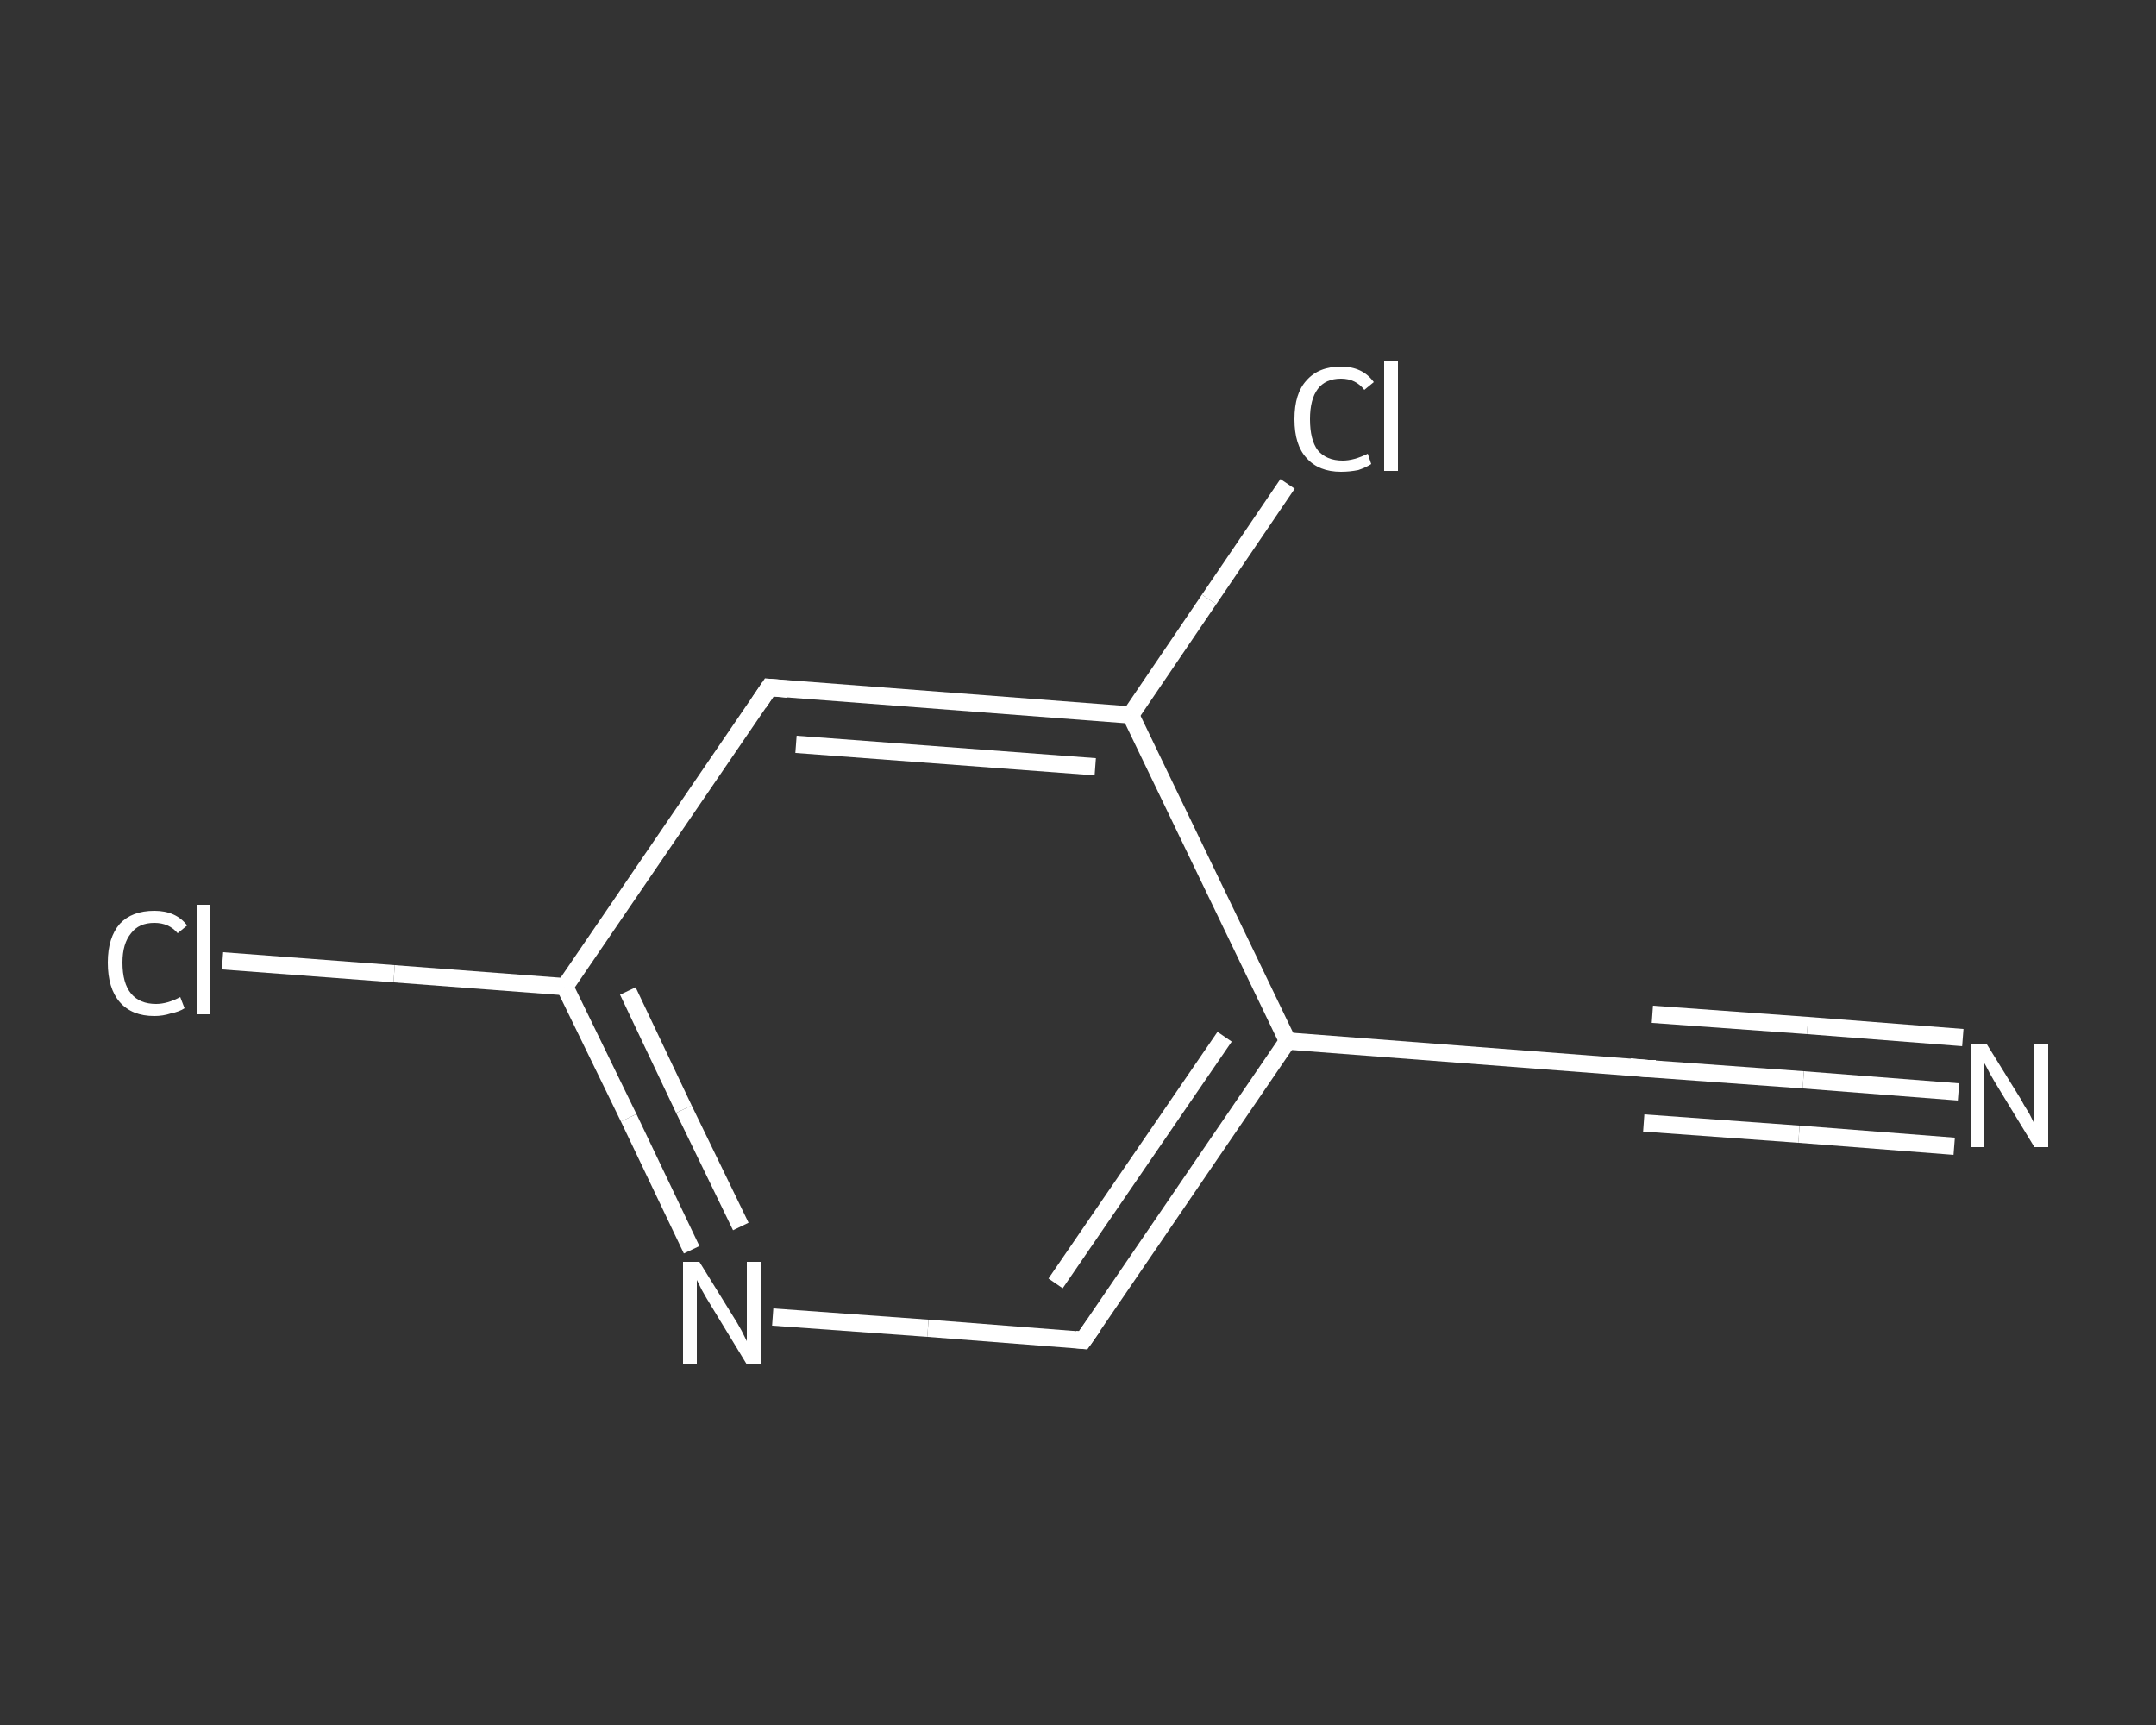 <?xml version='1.0' encoding='iso-8859-1'?>
<svg version='1.1' baseProfile='full'
              xmlns='http://www.w3.org/2000/svg'
                      xmlns:rdkit='http://www.rdkit.org/xml'
                      xmlns:xlink='http://www.w3.org/1999/xlink'
                  xml:space='preserve'
width='250px' height='200px' viewBox='0 0 250 200'>
<rect x="0" y="0" width="250" height="200" fill="#333333" stroke="none"/>
<!-- END OF HEADER -->
<rect style='opacity:1.0;fill:transparent;stroke:none' width='250.0' height='200.0' x='0.0' y='0.0'> </rect>
<path class='bond-0 atom-0 atom-1' d='M 227.1,126.6 L 209.1,125.2' style='fill:none;fill-rule:evenodd;stroke:#FFFFFF;stroke-width:2.0px;stroke-linecap:butt;stroke-linejoin:miter;stroke-opacity:1' />
<path class='bond-0 atom-0 atom-1' d='M 209.1,125.2 L 191.1,123.9' style='fill:none;fill-rule:evenodd;stroke:#FFFFFF;stroke-width:2.0px;stroke-linecap:butt;stroke-linejoin:miter;stroke-opacity:1' />
<path class='bond-0 atom-0 atom-1' d='M 226.6,132.9 L 208.6,131.5' style='fill:none;fill-rule:evenodd;stroke:#FFFFFF;stroke-width:2.0px;stroke-linecap:butt;stroke-linejoin:miter;stroke-opacity:1' />
<path class='bond-0 atom-0 atom-1' d='M 208.6,131.5 L 190.6,130.2' style='fill:none;fill-rule:evenodd;stroke:#FFFFFF;stroke-width:2.0px;stroke-linecap:butt;stroke-linejoin:miter;stroke-opacity:1' />
<path class='bond-0 atom-0 atom-1' d='M 227.6,120.3 L 209.6,118.9' style='fill:none;fill-rule:evenodd;stroke:#FFFFFF;stroke-width:2.0px;stroke-linecap:butt;stroke-linejoin:miter;stroke-opacity:1' />
<path class='bond-0 atom-0 atom-1' d='M 209.6,118.9 L 191.6,117.6' style='fill:none;fill-rule:evenodd;stroke:#FFFFFF;stroke-width:2.0px;stroke-linecap:butt;stroke-linejoin:miter;stroke-opacity:1' />
<path class='bond-1 atom-1 atom-2' d='M 191.1,123.9 L 149.3,120.7' style='fill:none;fill-rule:evenodd;stroke:#FFFFFF;stroke-width:2.0px;stroke-linecap:butt;stroke-linejoin:miter;stroke-opacity:1' />
<path class='bond-2 atom-2 atom-3' d='M 149.3,120.7 L 125.6,155.4' style='fill:none;fill-rule:evenodd;stroke:#FFFFFF;stroke-width:2.0px;stroke-linecap:butt;stroke-linejoin:miter;stroke-opacity:1' />
<path class='bond-2 atom-2 atom-3' d='M 142.0,120.2 L 122.4,148.8' style='fill:none;fill-rule:evenodd;stroke:#FFFFFF;stroke-width:2.0px;stroke-linecap:butt;stroke-linejoin:miter;stroke-opacity:1' />
<path class='bond-3 atom-3 atom-4' d='M 125.6,155.4 L 107.6,154.0' style='fill:none;fill-rule:evenodd;stroke:#FFFFFF;stroke-width:2.0px;stroke-linecap:butt;stroke-linejoin:miter;stroke-opacity:1' />
<path class='bond-3 atom-3 atom-4' d='M 107.6,154.0 L 89.6,152.7' style='fill:none;fill-rule:evenodd;stroke:#FFFFFF;stroke-width:2.0px;stroke-linecap:butt;stroke-linejoin:miter;stroke-opacity:1' />
<path class='bond-4 atom-4 atom-5' d='M 80.2,144.9 L 72.9,129.6' style='fill:none;fill-rule:evenodd;stroke:#FFFFFF;stroke-width:2.0px;stroke-linecap:butt;stroke-linejoin:miter;stroke-opacity:1' />
<path class='bond-4 atom-4 atom-5' d='M 72.9,129.6 L 65.5,114.4' style='fill:none;fill-rule:evenodd;stroke:#FFFFFF;stroke-width:2.0px;stroke-linecap:butt;stroke-linejoin:miter;stroke-opacity:1' />
<path class='bond-4 atom-4 atom-5' d='M 85.9,142.2 L 79.3,128.6' style='fill:none;fill-rule:evenodd;stroke:#FFFFFF;stroke-width:2.0px;stroke-linecap:butt;stroke-linejoin:miter;stroke-opacity:1' />
<path class='bond-4 atom-4 atom-5' d='M 79.3,128.6 L 72.8,114.9' style='fill:none;fill-rule:evenodd;stroke:#FFFFFF;stroke-width:2.0px;stroke-linecap:butt;stroke-linejoin:miter;stroke-opacity:1' />
<path class='bond-5 atom-5 atom-6' d='M 65.5,114.4 L 45.7,112.9' style='fill:none;fill-rule:evenodd;stroke:#FFFFFF;stroke-width:2.0px;stroke-linecap:butt;stroke-linejoin:miter;stroke-opacity:1' />
<path class='bond-5 atom-5 atom-6' d='M 45.7,112.9 L 25.8,111.4' style='fill:none;fill-rule:evenodd;stroke:#FFFFFF;stroke-width:2.0px;stroke-linecap:butt;stroke-linejoin:miter;stroke-opacity:1' />
<path class='bond-6 atom-5 atom-7' d='M 65.5,114.4 L 89.2,79.7' style='fill:none;fill-rule:evenodd;stroke:#FFFFFF;stroke-width:2.0px;stroke-linecap:butt;stroke-linejoin:miter;stroke-opacity:1' />
<path class='bond-7 atom-7 atom-8' d='M 89.2,79.7 L 131.1,82.9' style='fill:none;fill-rule:evenodd;stroke:#FFFFFF;stroke-width:2.0px;stroke-linecap:butt;stroke-linejoin:miter;stroke-opacity:1' />
<path class='bond-7 atom-7 atom-8' d='M 92.3,86.3 L 127.0,88.9' style='fill:none;fill-rule:evenodd;stroke:#FFFFFF;stroke-width:2.0px;stroke-linecap:butt;stroke-linejoin:miter;stroke-opacity:1' />
<path class='bond-8 atom-8 atom-9' d='M 131.1,82.9 L 140.2,69.5' style='fill:none;fill-rule:evenodd;stroke:#FFFFFF;stroke-width:2.0px;stroke-linecap:butt;stroke-linejoin:miter;stroke-opacity:1' />
<path class='bond-8 atom-8 atom-9' d='M 140.2,69.5 L 149.3,56.1' style='fill:none;fill-rule:evenodd;stroke:#FFFFFF;stroke-width:2.0px;stroke-linecap:butt;stroke-linejoin:miter;stroke-opacity:1' />
<path class='bond-9 atom-8 atom-2' d='M 131.1,82.9 L 149.3,120.7' style='fill:none;fill-rule:evenodd;stroke:#FFFFFF;stroke-width:2.0px;stroke-linecap:butt;stroke-linejoin:miter;stroke-opacity:1' />
<path d='M 192.0,123.9 L 191.1,123.9 L 189.0,123.7' style='fill:none;stroke:#FFFFFF;stroke-width:2.0px;stroke-linecap:butt;stroke-linejoin:miter;stroke-opacity:1;' />
<path d='M 126.8,153.7 L 125.6,155.4 L 124.7,155.3' style='fill:none;stroke:#FFFFFF;stroke-width:2.0px;stroke-linecap:butt;stroke-linejoin:miter;stroke-opacity:1;' />
<path d='M 88.0,81.5 L 89.2,79.7 L 91.3,79.9' style='fill:none;stroke:#FFFFFF;stroke-width:2.0px;stroke-linecap:butt;stroke-linejoin:miter;stroke-opacity:1;' />
<path class='atom-0' d='M 230.4 121.1
L 234.3 127.4
Q 234.6 128.0, 235.3 129.1
Q 235.9 130.3, 235.9 130.3
L 235.9 121.1
L 237.5 121.1
L 237.5 133.0
L 235.9 133.0
L 231.7 126.1
Q 231.2 125.3, 230.7 124.4
Q 230.2 123.4, 230.0 123.1
L 230.0 133.0
L 228.5 133.0
L 228.5 121.1
L 230.4 121.1
' fill='#FFFFFF'/>
<path class='atom-4' d='M 81.1 146.3
L 85.0 152.6
Q 85.4 153.2, 86.0 154.3
Q 86.6 155.5, 86.6 155.5
L 86.6 146.3
L 88.2 146.3
L 88.2 158.2
L 86.6 158.2
L 82.4 151.3
Q 81.9 150.5, 81.4 149.6
Q 80.9 148.6, 80.8 148.4
L 80.8 158.2
L 79.2 158.2
L 79.2 146.3
L 81.1 146.3
' fill='#FFFFFF'/>
<path class='atom-6' d='M 12.5 111.6
Q 12.5 108.7, 13.9 107.1
Q 15.3 105.6, 17.9 105.6
Q 20.4 105.6, 21.7 107.3
L 20.6 108.2
Q 19.6 107.0, 17.9 107.0
Q 16.1 107.0, 15.2 108.2
Q 14.2 109.4, 14.2 111.6
Q 14.2 114.0, 15.2 115.2
Q 16.2 116.4, 18.1 116.4
Q 19.4 116.4, 20.9 115.6
L 21.4 116.9
Q 20.8 117.3, 19.8 117.5
Q 18.9 117.8, 17.9 117.8
Q 15.3 117.8, 13.9 116.2
Q 12.5 114.6, 12.5 111.6
' fill='#FFFFFF'/>
<path class='atom-6' d='M 22.9 104.9
L 24.4 104.9
L 24.4 117.6
L 22.9 117.6
L 22.9 104.9
' fill='#FFFFFF'/>
<path class='atom-9' d='M 150.1 48.6
Q 150.1 45.6, 151.5 44.1
Q 152.9 42.5, 155.5 42.5
Q 158.0 42.5, 159.3 44.3
L 158.2 45.2
Q 157.2 43.9, 155.5 43.9
Q 153.7 43.9, 152.8 45.1
Q 151.9 46.3, 151.9 48.6
Q 151.9 51.0, 152.8 52.2
Q 153.8 53.4, 155.7 53.4
Q 157.0 53.4, 158.6 52.6
L 159.0 53.8
Q 158.4 54.2, 157.5 54.5
Q 156.5 54.7, 155.5 54.7
Q 152.9 54.7, 151.5 53.1
Q 150.1 51.6, 150.1 48.6
' fill='#FFFFFF'/>
<path class='atom-9' d='M 160.5 41.8
L 162.1 41.8
L 162.1 54.6
L 160.5 54.6
L 160.5 41.8
' fill='#FFFFFF'/>
</svg>
